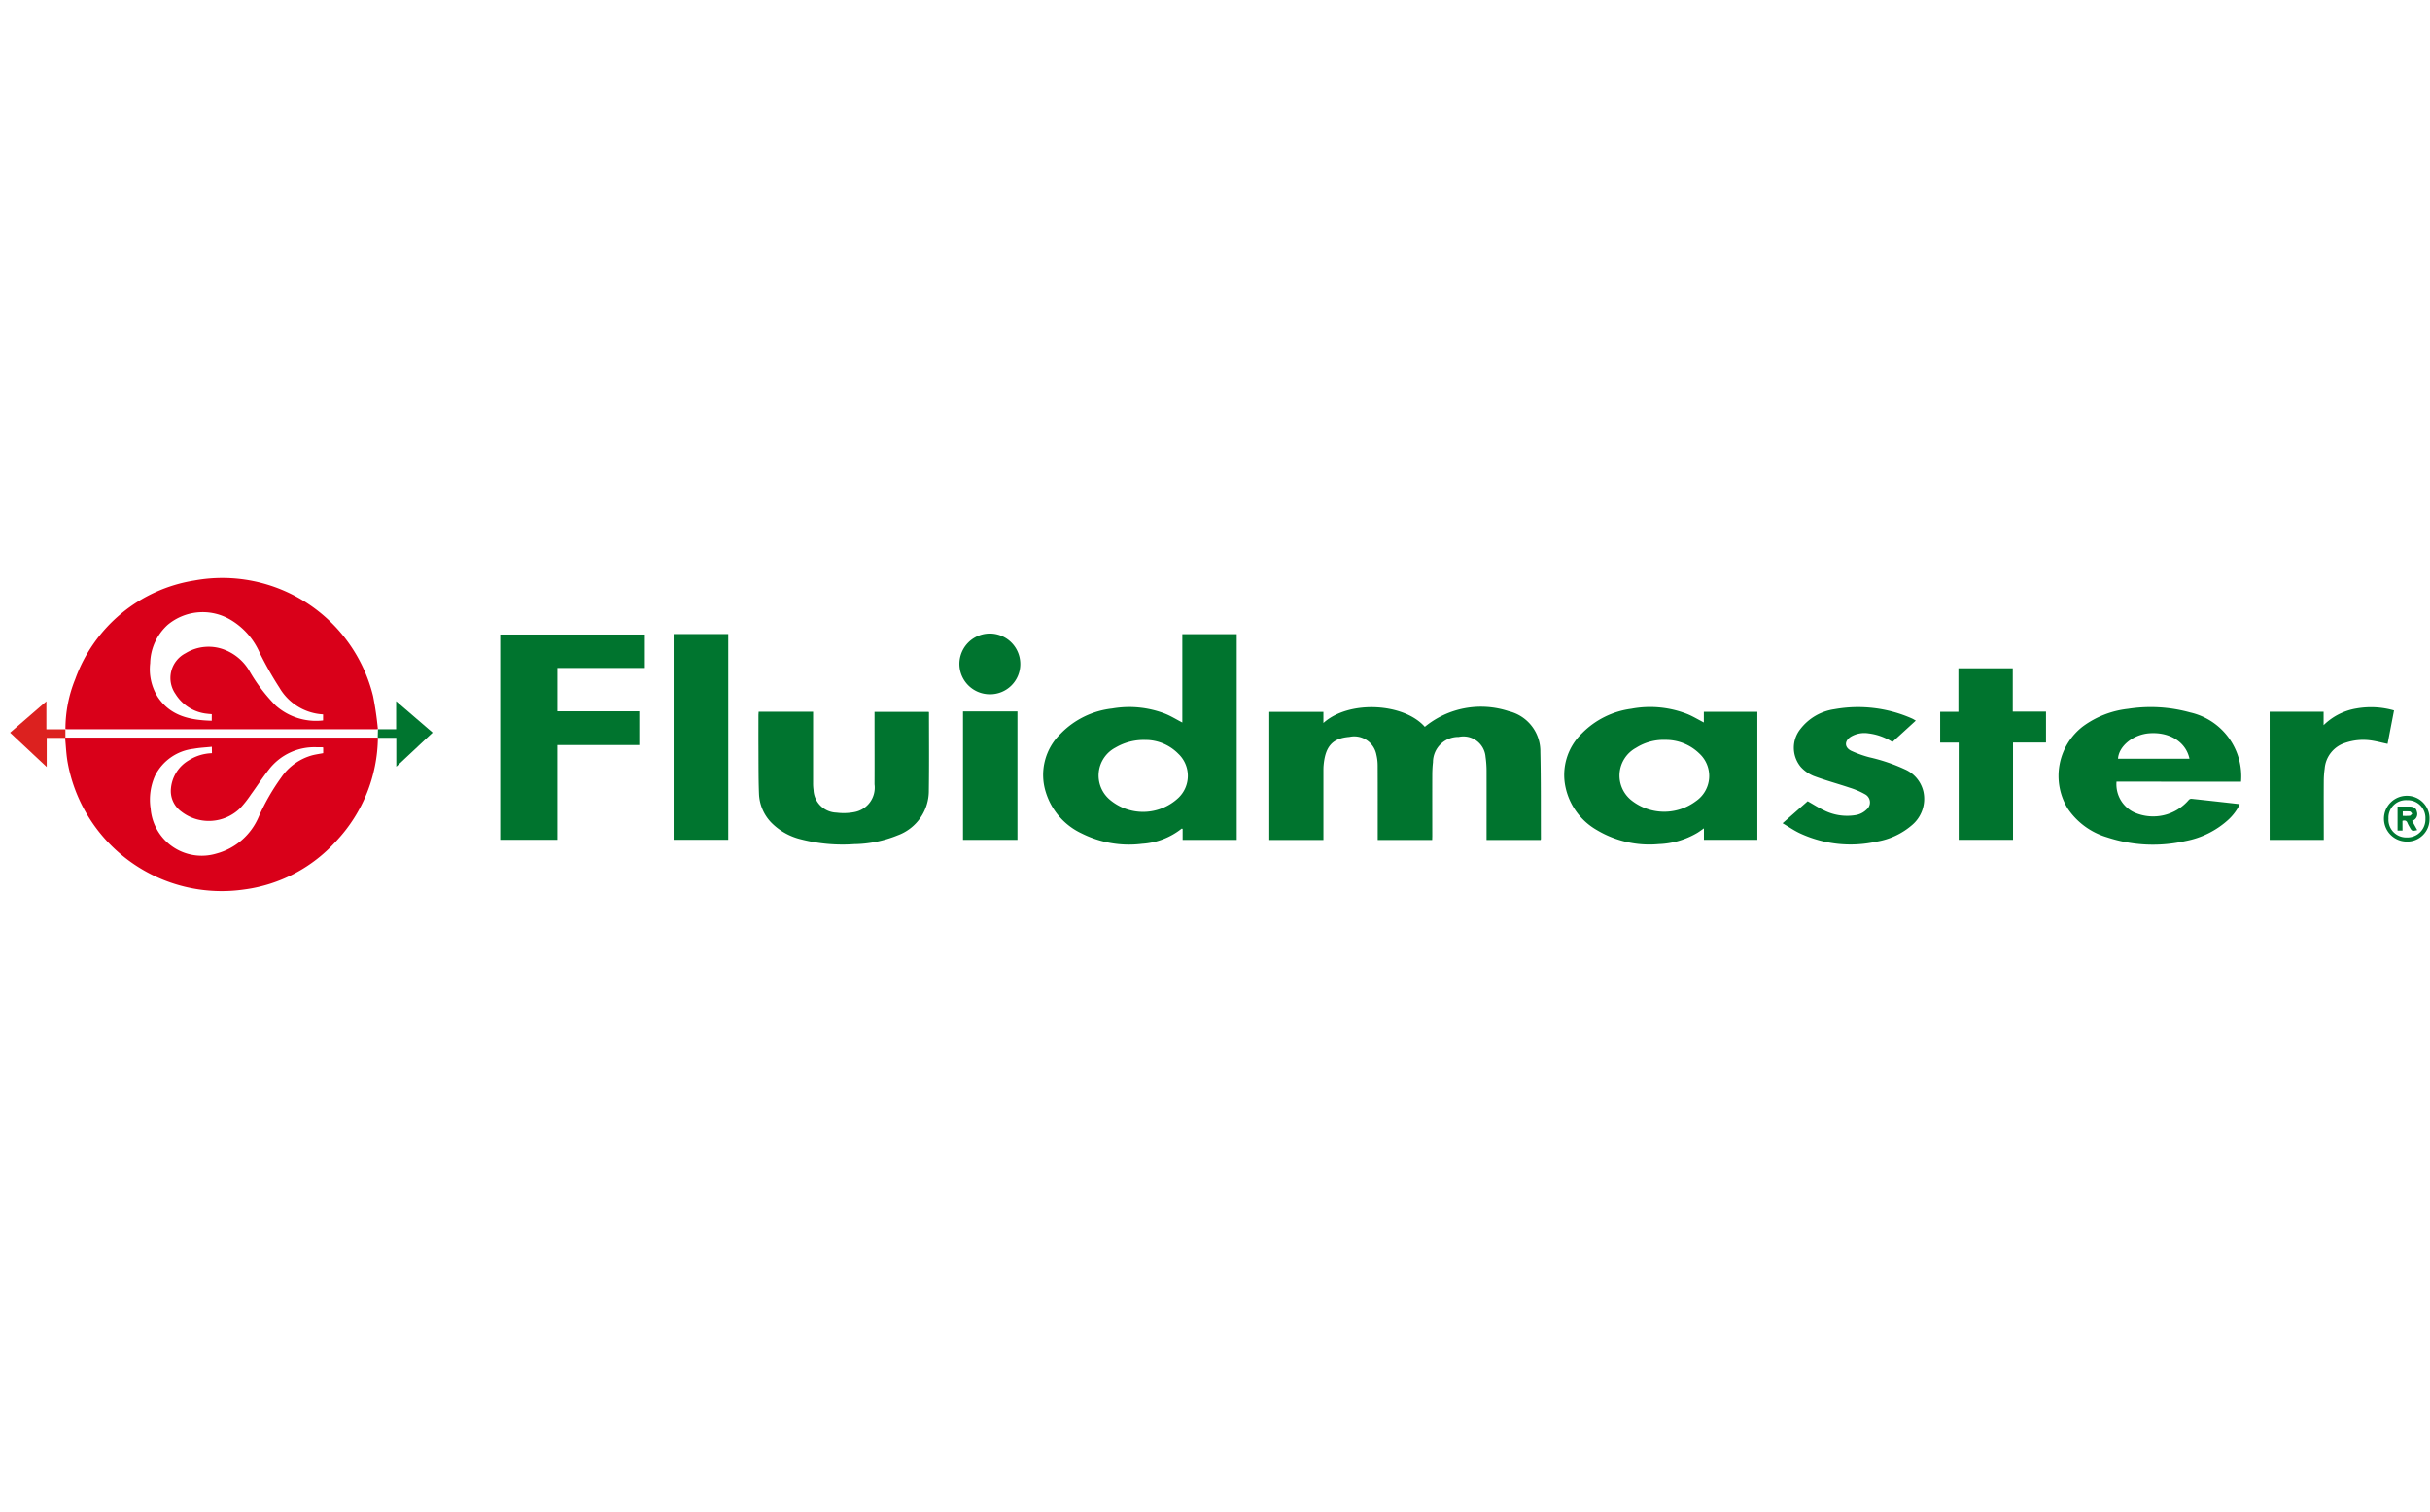 <svg xmlns="http://www.w3.org/2000/svg" xmlns:xlink="http://www.w3.org/1999/xlink" width="241" height="150" viewBox="0 0 241 150">
  <defs>
    <clipPath id="clip-fluidmaster">
      <rect width="241" height="150"/>
    </clipPath>
  </defs>
  <g id="fluidmaster" clip-path="url(#clip-fluidmaster)">
    <g id="Group_1042" data-name="Group 1042" transform="translate(-166.554 -186.383)">
      <path id="Path_5678" data-name="Path 5678" d="M218.209,300.768a15.2,15.2,0,0,1-4.088,10.2A14.892,14.892,0,0,1,205,315.811a15.529,15.529,0,0,1-17.546-12.524c-.156-.824-.181-1.673-.267-2.511a.032.032,0,0,0,.035-.027h13.257l17.72,0Zm-16.467.89c-.629.067-1.229.091-1.812.2a4.905,4.905,0,0,0-3.809,2.643,5.842,5.842,0,0,0-.447,3.316,5.077,5.077,0,0,0,6.522,4.436,6.324,6.324,0,0,0,4.207-3.682,21.368,21.368,0,0,1,2.213-3.857,5.475,5.475,0,0,1,3.169-2.231c.332-.076.668-.128,1-.189v-.563a.445.445,0,0,0-.085-.023c-.167,0-.333,0-.5,0a5.688,5.688,0,0,0-4.8,2.206c-.631.8-1.183,1.66-1.784,2.484a10.685,10.685,0,0,1-1.044,1.33,4.449,4.449,0,0,1-5.864.349,2.508,2.508,0,0,1-1.021-2.3,3.593,3.593,0,0,1,1.778-2.78,4.508,4.508,0,0,1,2.286-.7Z" transform="translate(-14.178 -41.191)" fill="#d90019"/>
      <path id="Path_5679" data-name="Path 5679" d="M187.313,258.728a13.114,13.114,0,0,1,.97-4.962,15.079,15.079,0,0,1,11.836-9.8,15.391,15.391,0,0,1,17.706,11.476,32.276,32.276,0,0,1,.477,3.281l.006-.007c-.077.005-.154.014-.231.014H187.609c-.1,0-.2-.009-.3-.014Zm14.514-1.493c-.15-.014-.293-.021-.434-.041a4.178,4.178,0,0,1-3.165-1.964,2.763,2.763,0,0,1,1-4.043,4.362,4.362,0,0,1,3.965-.306,4.9,4.9,0,0,1,2.383,2.093,16.679,16.679,0,0,0,2.591,3.405,6.025,6.025,0,0,0,4.7,1.476v-.6a5.348,5.348,0,0,1-4.328-2.647,33.9,33.9,0,0,1-1.961-3.465,7.086,7.086,0,0,0-2.957-3.314,5.418,5.418,0,0,0-6.162.538,5.283,5.283,0,0,0-1.739,3.8,5.2,5.2,0,0,0,.743,3.351c1.275,1.918,3.233,2.31,5.36,2.367Z" transform="translate(-14.271)" fill="#d90019"/>
      <path id="Path_5680" data-name="Path 5680" d="M633.427,303.01h-5.4v-.365c0-2.354.005-4.708-.006-7.062a4.6,4.6,0,0,0-.126-1.021,2.233,2.233,0,0,0-2.679-1.771c-1.689.132-2.395.954-2.558,2.846-.014.166-.016.333-.016.5q0,3.249,0,6.5v.373h-5.367v-12.7h5.366v1.1c2.534-2.295,7.973-1.988,10.057.382a8.767,8.767,0,0,1,8.322-1.551,4.084,4.084,0,0,1,3.136,4.034c.066,2.875.04,5.751.053,8.627a.6.6,0,0,1-.024.11H638.82v-.35c0-2.166.005-4.332,0-6.5a9.772,9.772,0,0,0-.1-1.391,2.2,2.2,0,0,0-2.661-1.977,2.513,2.513,0,0,0-2.552,2.51,11.413,11.413,0,0,0-.07,1.228c-.007,2.032,0,4.065,0,6.1Z" transform="translate(-324.835 -33.302)" fill="#00742e"/>
      <path id="Path_5681" data-name="Path 5681" d="M555.708,263.8v20.411h-5.365v-1.1c-.058-.011-.088-.026-.1-.017a6.989,6.989,0,0,1-3.911,1.5,10.481,10.481,0,0,1-6.01-1.031,6.678,6.678,0,0,1-3.545-4.076,5.686,5.686,0,0,1,1.455-5.8,8.413,8.413,0,0,1,5.125-2.511,9.865,9.865,0,0,1,5.264.522c.579.235,1.118.57,1.691.867V263.8Zm-8.957,10.5a5.509,5.509,0,0,0-3.056.746,3.134,3.134,0,0,0-.6,5.152,5.115,5.115,0,0,0,6.835-.163,3.013,3.013,0,0,0-.019-4.375A4.579,4.579,0,0,0,546.751,274.294Z" transform="translate(-266.5 -14.504)" fill="#00742e"/>
      <path id="Path_5682" data-name="Path 5682" d="M736.438,291.4v-1.062h5.308v12.7h-5.3V301.9c-.238.165-.429.308-.63.434a8.056,8.056,0,0,1-3.849,1.129,10.161,10.161,0,0,1-6.18-1.417,6.438,6.438,0,0,1-3.063-4.211,5.728,5.728,0,0,1,1.632-5.366,8.4,8.4,0,0,1,4.88-2.428,10.069,10.069,0,0,1,5.644.555C735.4,290.819,735.9,291.121,736.438,291.4Zm-3.87,1.724a5.112,5.112,0,0,0-2.86.793,3.134,3.134,0,0,0-.39,5.252,5.238,5.238,0,0,0,6.332.035,3.024,3.024,0,0,0,.338-4.73A4.756,4.756,0,0,0,732.568,293.127Z" transform="translate(-400.904 -33.342)" fill="#00742e"/>
      <path id="Path_5683" data-name="Path 5683" d="M342.595,284.3V263.935h14.347v3.318h-8.675v4.3h8.122V274.9h-8.123v9.4Z" transform="translate(-126.434 -14.604)" fill="#00742e"/>
      <path id="Path_5684" data-name="Path 5684" d="M904.878,297.261a3.081,3.081,0,0,0,1.791,3.063,4.639,4.639,0,0,0,5.373-1.248.349.349,0,0,1,.269-.116c1.555.164,3.109.34,4.664.515a.667.667,0,0,1,.123.047,5.128,5.128,0,0,1-1.148,1.528,8.682,8.682,0,0,1-4.237,2.1,14.529,14.529,0,0,1-7.778-.372,7.139,7.139,0,0,1-3.879-2.825,6.2,6.2,0,0,1,1.514-8.193,9.263,9.263,0,0,1,4.442-1.723,14.593,14.593,0,0,1,6.164.357,6.494,6.494,0,0,1,5.053,6.871Zm7.234-2.279c-.347-1.65-1.951-2.663-3.956-2.523-1.616.113-3.047,1.264-3.128,2.523Z" transform="translate(-528.415 -33.332)" fill="#00742e"/>
      <path id="Path_5685" data-name="Path 5685" d="M434.858,291.527h5.4v.375q0,3.331,0,6.662a4.574,4.574,0,0,0,.044.73,2.347,2.347,0,0,0,2.278,2.239,5.556,5.556,0,0,0,1.781-.057,2.465,2.465,0,0,0,1.99-2.753c.01-1.987,0-3.975,0-5.963v-1.223h5.37a.164.164,0,0,1,.029.069c0,2.565.025,5.13-.014,7.694a4.7,4.7,0,0,1-3.084,4.484,11.855,11.855,0,0,1-4.305.876,16.6,16.6,0,0,1-5.277-.475,6.147,6.147,0,0,1-2.994-1.7,4.351,4.351,0,0,1-1.184-2.825c-.06-1.552-.044-3.107-.054-4.66-.006-1.055,0-2.11,0-3.165C434.844,291.735,434.853,291.637,434.858,291.527Z" transform="translate(-193.064 -34.534)" fill="#00742f"/>
      <path id="Path_5686" data-name="Path 5686" d="M800.592,301.4l2.489-2.185c.544.306,1.055.639,1.6.894a5.111,5.111,0,0,0,3.1.492,2.031,2.031,0,0,0,1.145-.561.912.912,0,0,0-.111-1.487,7.687,7.687,0,0,0-1.575-.679c-1.183-.4-2.395-.723-3.563-1.162a3.569,3.569,0,0,1-1.268-.883,2.971,2.971,0,0,1-.03-3.8,5.18,5.18,0,0,1,3.349-1.938,13.211,13.211,0,0,1,7.677.91c.129.055.248.135.4.219l-2.317,2.119a5.715,5.715,0,0,0-2.361-.852,2.647,2.647,0,0,0-1.735.314c-.674.407-.694,1.066.007,1.413a10.967,10.967,0,0,0,1.807.646,17.667,17.667,0,0,1,3.513,1.193,3.2,3.2,0,0,1,1.837,2.19,3.4,3.4,0,0,1-1.173,3.379,7.131,7.131,0,0,1-3.457,1.6,11.9,11.9,0,0,1-7.538-.788C801.789,302.164,801.23,301.777,800.592,301.4Z" transform="translate(-457.249 -33.348)" fill="#00742e"/>
      <path id="Path_5687" data-name="Path 5687" d="M404.533,284.175V263.763h5.417v20.412Z" transform="translate(-171.172 -14.48)" fill="#00752f"/>
      <path id="Path_5688" data-name="Path 5688" d="M858.71,283.355h-1.837V280.3h1.809v-4.319h5.393v4.3h3.294v3.064H864.1V293H858.71Z" transform="translate(-497.901 -23.302)" fill="#00742e"/>
      <path id="Path_5689" data-name="Path 5689" d="M974.547,290.348H979.9v1.332a6.056,6.056,0,0,1,3.285-1.661,8.284,8.284,0,0,1,3.7.2c-.216,1.121-.431,2.236-.639,3.318-.574-.121-1.137-.277-1.71-.353a5.522,5.522,0,0,0-2.464.241,2.925,2.925,0,0,0-2.066,2.567,9.191,9.191,0,0,0-.09,1.26c-.01,1.811,0,3.621,0,5.431v.376h-5.366Z" transform="translate(-582.898 -33.356)" fill="#00742e"/>
      <path id="Path_5690" data-name="Path 5690" d="M507.885,291.415h5.4v12.739h-5.4Z" transform="translate(-245.824 -34.453)" fill="#00752f"/>
      <path id="Path_5691" data-name="Path 5691" d="M509.6,269.57a3.018,3.018,0,0,1-2.994-3.02,3.02,3.02,0,1,1,6.04.031A2.991,2.991,0,0,1,509.6,269.57Z" transform="translate(-244.903 -14.311)" fill="#00742f"/>
      <path id="Path_5692" data-name="Path 5692" d="M173.04,291.383a.032.032,0,0,1-.035.027h-1.818V294.3l-3.633-3.405,3.6-3.111v2.776h1.885l0-.007Z" transform="translate(0 -31.827)" fill="#dc211f"/>
      <path id="Path_5693" data-name="Path 5693" d="M298.875,291.382l-.014-.024q.01-.416.02-.832l-.006.007h1.809V287.75l3.62,3.117-3.605,3.381v-2.866Z" transform="translate(-94.844 -31.806)" fill="#00752f"/>
      <path id="Path_5694" data-name="Path 5694" d="M1017.723,326.087a2.271,2.271,0,0,1,.025-4.542,2.237,2.237,0,0,1,2.235,2.34A2.206,2.206,0,0,1,1017.723,326.087Zm0-.41a1.785,1.785,0,0,0,1.856-1.837,1.763,1.763,0,0,0-1.822-1.859,1.731,1.731,0,0,0-1.841,1.825A1.758,1.758,0,0,0,1017.725,325.677Z" transform="translate(-612.479 -56.216)" fill="#007832"/>
      <path id="Path_5695" data-name="Path 5695" d="M1020.728,327.767h-.492v-2.386c.392,0,.787-.008,1.181,0,.457.011.664.165.737.518a.7.7,0,0,1-.475.9l.509.92c-.513.118-.538.108-.766-.319a3.017,3.017,0,0,1-.2-.383c-.084-.233-.237-.295-.5-.219Zm.023-1.907v.444a5.421,5.421,0,0,0,.7-.01c.088-.012.161-.136.241-.21-.076-.075-.144-.2-.229-.214A5.522,5.522,0,0,0,1020.751,325.86Z" transform="translate(-615.9 -58.985)" fill="#007731"/>
    </g>
  </g>
</svg>
